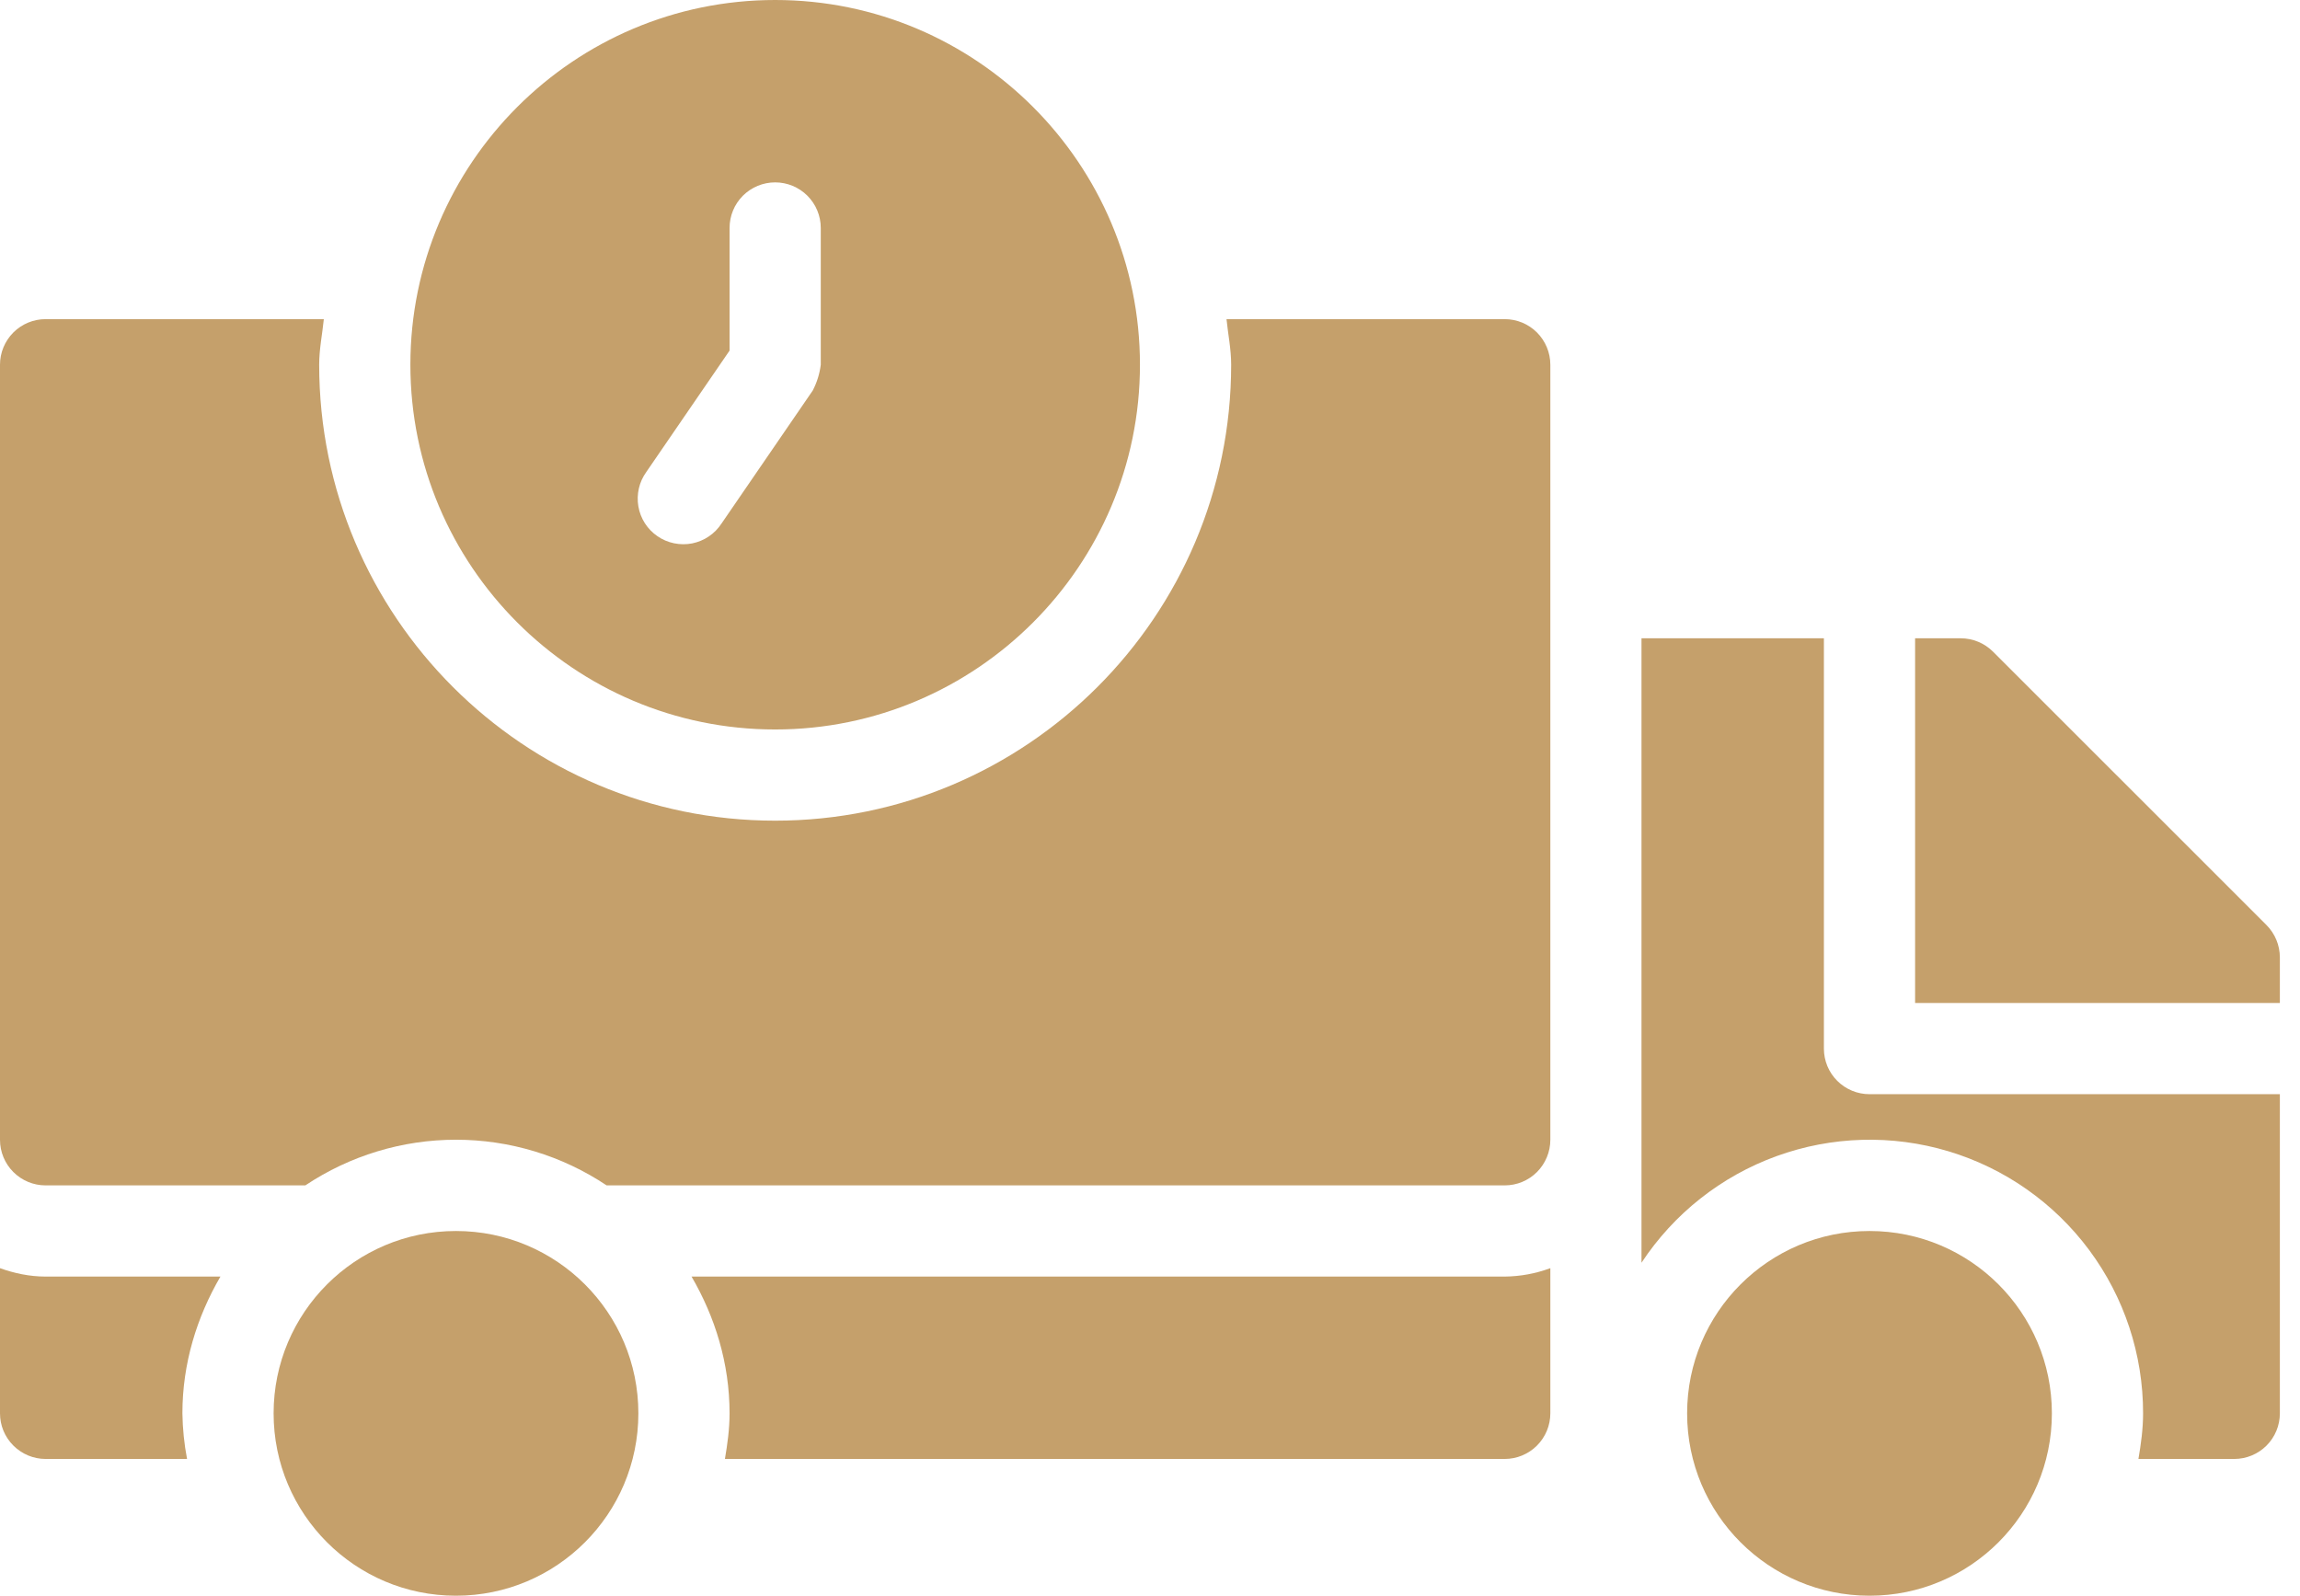 <svg xmlns="http://www.w3.org/2000/svg" width="49" height="34" viewBox="0 0 49 34" fill="none"><path d="M3.886 30.114C3.886 29.048 4.195 28.061 4.696 27.2H0.971C0.629 27.2 0.305 27.13 0 27.021V30.114C0 30.372 0.102 30.619 0.285 30.801C0.467 30.983 0.714 31.086 0.971 31.086H3.985C3.924 30.765 3.891 30.44 3.886 30.114ZM40.8 21.371H48.571V20.4C48.571 20.142 48.469 19.895 48.288 19.712L42.459 13.884C42.276 13.702 42.029 13.6 41.771 13.6H40.8V21.371Z" fill="#C5A06B"></path><path d="M39.829 23.314C39.571 23.314 39.324 23.212 39.142 23.03C38.959 22.848 38.857 22.601 38.857 22.343V13.6H34.971V26.905C35.661 25.858 36.669 25.062 37.847 24.634C39.025 24.206 40.309 24.17 41.509 24.53C42.71 24.891 43.761 25.629 44.509 26.635C45.256 27.641 45.659 28.861 45.657 30.114C45.657 30.447 45.612 30.769 45.558 31.086H47.6C47.858 31.086 48.105 30.983 48.287 30.801C48.469 30.619 48.571 30.372 48.571 30.114V23.314H39.829Z" fill="#C5A06B"></path><path d="M39.829 34C41.975 34 43.714 32.26 43.714 30.114C43.714 27.968 41.975 26.229 39.829 26.229C37.683 26.229 35.943 27.968 35.943 30.114C35.943 32.26 37.683 34 39.829 34Z" fill="#C5A06B"></path><path d="M32.057 27.2H14.733C15.234 28.061 15.543 29.048 15.543 30.114C15.543 30.447 15.498 30.769 15.444 31.086H32.057C32.315 31.086 32.562 30.983 32.744 30.801C32.926 30.619 33.029 30.372 33.029 30.114V27.021C32.717 27.136 32.389 27.197 32.057 27.2Z" fill="#C5A06B"></path><path d="M9.714 34C11.86 34 13.6 32.26 13.6 30.114C13.6 27.968 11.86 26.229 9.714 26.229C7.568 26.229 5.829 27.968 5.829 30.114C5.829 32.26 7.568 34 9.714 34Z" fill="#C5A06B"></path><path d="M32.057 6.8H26.13C26.163 7.124 26.229 7.439 26.229 7.771C26.229 13.128 21.871 17.486 16.514 17.486C11.158 17.486 6.8 13.128 6.8 7.771C6.8 7.439 6.866 7.124 6.899 6.8H0.971C0.714 6.8 0.467 6.902 0.285 7.084C0.102 7.267 0 7.514 0 7.771V24.286C0 24.543 0.102 24.79 0.285 24.973C0.467 25.155 0.714 25.257 0.971 25.257H6.505C7.455 24.623 8.572 24.284 9.714 24.284C10.857 24.284 11.974 24.623 12.924 25.257H32.057C32.315 25.257 32.562 25.155 32.744 24.973C32.926 24.79 33.029 24.543 33.029 24.286V7.771C33.029 7.514 32.926 7.267 32.744 7.084C32.562 6.902 32.315 6.8 32.057 6.8Z" fill="#C5A06B"></path><path d="M16.514 0C12.228 0 8.743 3.485 8.743 7.771C8.743 12.057 12.228 15.543 16.514 15.543C20.8 15.543 24.286 12.057 24.286 7.771C24.286 3.485 20.8 0 16.514 0ZM17.486 7.771C17.462 7.964 17.404 8.15 17.315 8.321L15.372 11.154C15.301 11.263 15.21 11.356 15.102 11.429C14.995 11.502 14.874 11.552 14.747 11.578C14.62 11.603 14.489 11.602 14.362 11.576C14.235 11.55 14.114 11.499 14.007 11.425C13.9 11.352 13.809 11.258 13.739 11.149C13.669 11.04 13.622 10.918 13.6 10.79C13.578 10.662 13.582 10.531 13.611 10.405C13.64 10.278 13.695 10.159 13.771 10.054L15.543 7.47V4.857C15.543 4.599 15.645 4.352 15.827 4.17C16.01 3.988 16.257 3.886 16.514 3.886C16.772 3.886 17.019 3.988 17.201 4.17C17.383 4.352 17.486 4.599 17.486 4.857V7.771Z" fill="#C5A06B"></path></svg>